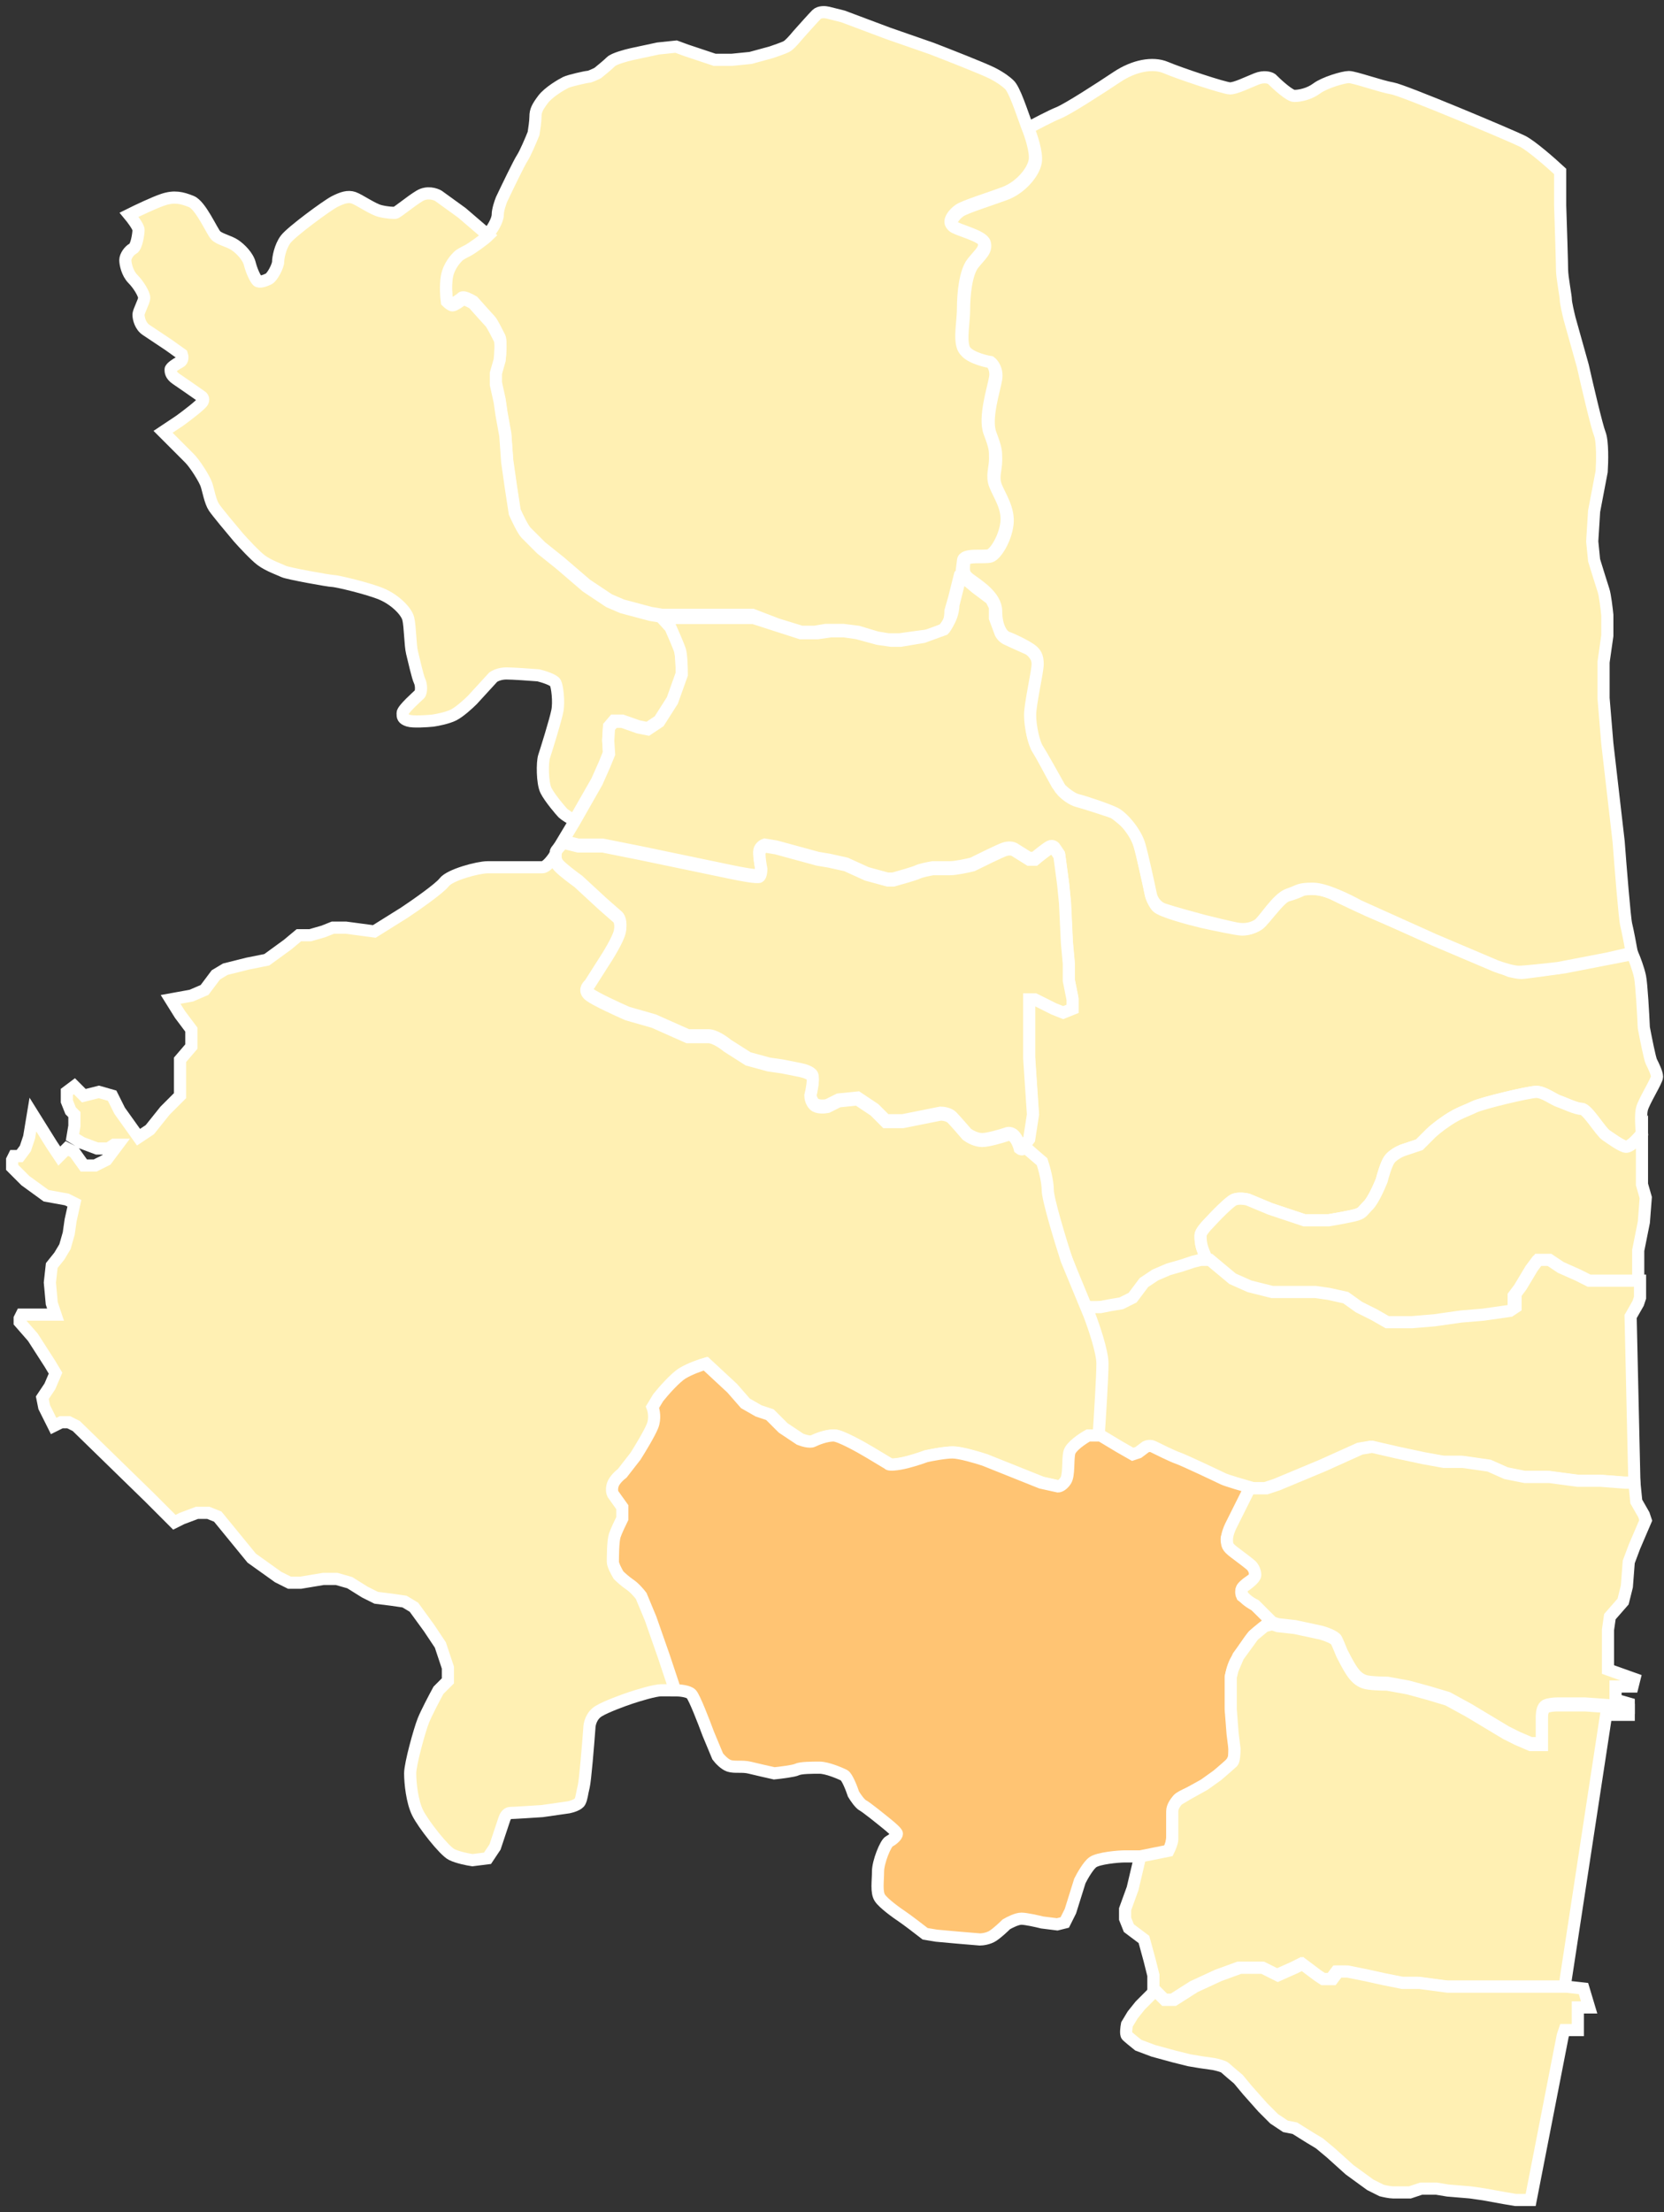 <svg width="137" height="182" viewBox="0 0 137 182" fill="none" xmlns="http://www.w3.org/2000/svg">
<rect x="0" y="0" width="137" height="182" fill="#333333" stroke="none"/>
<path d="M85.188 13.213C85.312 12.467 84.826 11.039 84.567 10.417C84.135 9.259 83.522 7.314 83.069 6.941C82.913 6.786 82.416 6.382 81.671 6.009C80.925 5.636 78.047 4.508 76.701 3.99L73.129 2.748L69.402 1.35L68.159 1.039C67.952 0.988 67.476 0.946 67.227 1.195C66.979 1.443 66.088 2.437 65.674 2.903C65.467 3.162 64.991 3.711 64.743 3.835C64.494 3.959 63.811 4.197 63.5 4.301L61.792 4.767L60.239 4.922H58.841L56.511 4.145L55.665 3.835L54.182 3.99L52.007 4.456C51.541 4.56 50.547 4.829 50.299 5.077C50.05 5.326 49.471 5.802 49.212 6.009C49.005 6.113 48.56 6.32 48.435 6.32C48.28 6.32 46.882 6.63 46.572 6.786C46.261 6.941 45.174 7.562 44.708 8.183C44.242 8.805 44.087 9.115 44.087 9.581C44.087 9.954 43.983 10.668 43.931 10.979C43.724 11.497 43.248 12.625 43 12.998C42.751 13.371 41.757 15.431 41.291 16.415C41.188 16.673 40.981 17.284 40.981 17.657C40.981 18.123 40.515 18.899 40.204 19.21C39.894 19.521 38.806 20.297 38.496 20.453L38.496 20.453C38.185 20.608 37.874 20.763 37.719 20.919C37.564 21.074 36.943 21.695 36.787 22.627C36.663 23.372 36.736 24.283 36.787 24.646C36.891 24.749 37.129 24.956 37.253 24.956C37.409 24.956 37.874 24.646 38.03 24.491C38.154 24.366 38.703 24.646 38.962 24.801C39.376 25.267 40.235 26.23 40.359 26.354C40.515 26.509 40.981 27.441 41.136 27.752C41.26 28 41.188 28.994 41.136 29.46L40.825 30.547V31.479L41.136 32.877L41.291 33.964L41.602 35.673L41.757 37.847L42.068 40.021L42.378 42.04C42.586 42.506 43.062 43.5 43.31 43.748L44.553 44.991L46.106 46.233L48.28 48.097L50.144 49.34L51.231 49.805L53.56 50.427L54.492 50.582H55.89H60.549H61.947L63.966 51.358L65.985 51.98H67.072L68.004 51.824H69.402L70.644 51.98L72.197 52.446L73.129 52.601H74.061C74.786 52.497 76.266 52.29 76.39 52.29C76.515 52.29 77.27 51.98 77.633 51.824C77.736 51.721 77.975 51.452 78.099 51.203C78.223 50.955 78.254 50.478 78.254 50.271L78.565 49.184L78.875 47.942L79.031 47.321C79.082 47.269 79.186 47.134 79.186 47.01C79.186 46.886 79.253 46.377 79.287 46.138C79.287 45.517 80.995 45.827 81.461 45.672C81.927 45.517 82.703 44.274 82.859 43.032C83.014 41.789 82.237 40.702 81.927 39.926C81.616 39.149 81.927 38.528 81.927 37.751C81.927 36.975 81.927 36.819 81.461 35.577C80.995 34.334 81.771 32.005 81.927 31.073C82.051 30.328 81.668 29.831 81.461 29.675C80.84 29.572 79.535 29.209 79.287 28.588C78.976 27.812 79.287 26.414 79.287 25.327C79.287 24.24 79.442 22.376 80.063 21.599C80.684 20.823 81.15 20.512 80.995 19.891C80.84 19.27 78.665 18.804 78.355 18.493C78.044 18.183 78.51 17.561 78.976 17.251C79.442 16.94 81.461 16.319 82.703 15.853C83.946 15.387 85.033 14.145 85.188 13.213Z" fill="#FFF0B3" stroke="white"/>
<path d="M38.497 20.619C38.808 20.464 39.895 19.687 40.206 19.377L38.032 17.513L36.099 16.115C35.84 15.96 35.167 15.742 34.546 16.115C33.77 16.581 32.682 17.513 32.527 17.513C32.372 17.513 31.906 17.513 31.285 17.358C30.663 17.202 29.576 16.426 29.11 16.27C28.645 16.115 28.179 16.27 27.557 16.581C26.936 16.892 23.985 19.066 23.519 19.687C23.053 20.308 22.898 21.24 22.898 21.551C22.898 21.861 22.432 22.793 22.122 22.949C21.811 23.104 21.345 23.259 21.19 23.104C21.035 22.949 20.724 22.327 20.569 21.706C20.413 21.085 19.792 20.464 19.326 20.153C18.86 19.843 18.084 19.687 17.773 19.377C17.462 19.066 16.531 16.892 15.754 16.581C14.977 16.27 14.356 16.115 13.425 16.426C12.679 16.674 11.25 17.358 10.629 17.668C10.888 17.979 11.405 18.662 11.405 18.911C11.405 19.221 11.25 20.308 10.94 20.464C10.629 20.619 10.318 21.085 10.318 21.395C10.318 21.706 10.474 22.483 10.94 22.949C11.405 23.415 11.871 24.191 11.871 24.502C11.871 24.812 11.405 25.589 11.405 25.899C11.405 26.21 11.561 26.831 12.027 27.142L13.89 28.384L14.977 29.161C15.029 29.316 15.071 29.658 14.822 29.782C14.512 29.937 14.046 30.248 14.046 30.403C14.046 30.559 14.046 30.869 14.512 31.18C14.884 31.428 16.013 32.215 16.531 32.578C16.634 32.629 16.81 32.795 16.686 33.044C16.562 33.292 15.392 34.182 14.822 34.597L13.425 35.528L15.599 37.703C16.065 38.169 16.841 39.411 16.997 39.877C17.152 40.343 17.307 41.275 17.618 41.741C17.866 42.113 19.067 43.553 19.637 44.225C20.051 44.691 21.003 45.717 21.5 46.089C22.122 46.555 23.053 46.866 23.364 47.021C23.675 47.176 27.091 47.798 27.402 47.798C27.713 47.798 30.353 48.419 31.44 48.885C32.527 49.351 33.459 50.282 33.614 50.904C33.77 51.525 33.77 53.078 33.925 53.699C34.08 54.321 34.391 55.718 34.546 56.029C34.702 56.339 34.702 56.961 34.546 57.116C34.391 57.271 33.148 58.358 33.148 58.669C33.148 58.98 33.148 59.135 33.614 59.29C33.987 59.414 35.116 59.342 35.633 59.29C35.996 59.239 36.845 59.073 37.342 58.824C37.839 58.576 38.584 57.892 38.895 57.582L40.603 55.718C40.736 55.615 41.138 55.408 41.69 55.408C42.242 55.408 43.68 55.511 44.33 55.563C44.745 55.666 45.604 55.936 45.728 56.184C45.883 56.495 46.039 57.737 45.883 58.514C45.728 59.29 44.952 61.775 44.796 62.241C44.641 62.707 44.641 64.415 44.952 65.037C45.262 65.658 46.194 66.745 46.349 66.9C46.474 67.025 47.022 67.366 47.281 67.522L49.145 64.26L49.766 62.862L50.145 61.931L50.077 60.843L50.145 59.756L50.543 59.29H51.233L52.562 59.756L53.338 59.911L54.27 59.29L55.357 57.582L56.134 55.408C56.134 54.89 56.103 53.761 55.978 53.389C55.854 53.016 55.409 51.991 55.202 51.525L54.494 50.748L53.562 50.593L51.233 49.972L50.145 49.506L48.282 48.264L46.107 46.4L44.554 45.157L43.312 43.915C43.063 43.666 42.587 42.672 42.38 42.207L42.069 40.188L41.759 38.013L41.603 35.839L41.293 34.131L41.138 33.044L40.827 31.646V30.714L41.138 29.627C41.189 29.161 41.262 28.167 41.138 27.918C40.982 27.608 40.516 26.676 40.361 26.521C40.237 26.396 39.377 25.433 38.963 24.968C38.705 24.812 38.156 24.533 38.032 24.657C37.876 24.812 37.41 25.123 37.255 25.123C37.131 25.123 36.893 24.916 36.789 24.812C36.737 24.45 36.665 23.539 36.789 22.793C36.944 21.861 37.566 21.24 37.721 21.085C37.876 20.93 38.187 20.774 38.497 20.619Z" fill="#FFF0B3" stroke="white"/>
<path d="M49.144 64.357L47.281 67.626L46.349 69.179L47.591 69.49H48.368H49.61L52.716 70.111L60.171 71.664C60.896 71.82 62.376 72.099 62.501 71.975C62.625 71.851 62.656 71.509 62.656 71.354C62.604 71.095 62.501 70.484 62.501 70.111C62.501 69.739 62.811 69.542 62.966 69.49L63.898 69.645L67.315 70.577L68.247 70.733L69.645 71.043L71.353 71.82L73.061 72.286H73.527C74.097 72.13 75.298 71.789 75.546 71.664C75.795 71.54 76.478 71.406 76.789 71.354H78.186C78.683 71.354 79.636 71.147 80.05 71.043C80.775 70.681 82.318 69.925 82.69 69.801C83.063 69.676 83.363 69.749 83.467 69.801L84.709 70.577H85.175C85.486 70.318 86.169 69.77 86.418 69.645C86.666 69.521 86.832 69.697 86.884 69.801L87.194 70.267L87.505 72.596L87.66 74.149L87.815 77.411L87.971 79.119V80.517L88.281 82.07V82.846L87.505 83.157L86.728 82.846L85.175 82.07H84.709V84.089V86.884L84.865 89.214L85.02 91.543L84.709 93.562L84.243 94.184L85.796 95.737L85.952 96.513V97.6L86.884 101.173L89.368 107.695C90.249 107.592 92.133 107.354 92.63 107.229C93.127 107.105 93.458 106.867 93.562 106.764C93.769 106.401 94.276 105.614 94.649 105.366C95.022 105.117 95.632 104.848 95.891 104.745L99.463 103.813C99.36 103.606 99.122 103.098 98.997 102.726C98.842 102.26 98.842 101.949 98.842 101.638C98.842 101.39 99.256 100.914 99.463 100.707C100.033 100.085 101.265 98.812 101.638 98.688C102.01 98.563 102.518 98.636 102.725 98.688L104.588 99.464L107.384 100.396H109.403C110.024 100.292 111.36 100.054 111.733 99.93C112.198 99.775 112.198 99.619 112.664 99.153C113.037 98.781 113.544 97.652 113.752 97.135C113.855 96.72 114.124 95.799 114.373 95.426C114.621 95.053 115.201 94.753 115.46 94.65L116.858 94.184L117.789 93.252C117.945 93.097 118.442 92.662 119.187 92.165C120.119 91.543 120.74 91.388 121.362 91.078C121.983 90.767 125.865 89.835 126.487 89.835C127.108 89.835 127.884 90.456 128.35 90.612C128.816 90.767 129.748 91.233 130.214 91.233C130.68 91.233 131.767 93.097 132.233 93.407C132.699 93.718 133.32 94.184 133.786 94.339C134.159 94.463 134.873 93.666 135.184 93.252C135.132 92.786 135.06 91.73 135.184 91.233C135.339 90.612 136.426 88.903 136.426 88.593C136.426 88.282 136.116 87.661 135.96 87.35L135.96 87.35C135.836 87.102 135.494 85.383 135.339 84.555C135.287 83.416 135.153 80.983 135.028 80.362C134.904 79.74 134.563 78.86 134.407 78.498L128.816 79.585C127.729 79.74 125.493 80.051 125.244 80.051C124.996 80.051 124.519 79.947 124.312 79.896L112.664 74.926C112.095 74.667 110.708 74.025 109.714 73.528C108.72 73.031 107.643 73.114 107.229 73.217C107.022 73.321 106.483 73.559 105.986 73.683C105.365 73.839 104.123 75.702 103.657 76.013C103.191 76.323 102.725 76.479 102.259 76.479C101.886 76.479 99.929 76.065 98.997 75.858C97.91 75.599 95.643 74.988 95.27 74.615C94.897 74.242 94.701 73.424 94.649 73.062L94.028 70.267C93.924 69.801 93.624 68.745 93.251 68.248C92.878 67.751 92.06 67.109 91.698 66.85C90.921 66.591 89.244 66.042 88.747 65.918C88.25 65.794 87.712 65.349 87.505 65.141L87.039 64.52C86.521 63.588 85.424 61.569 85.175 60.948C84.927 60.327 84.865 59.24 84.865 58.774L85.331 55.823C85.434 55.461 85.579 54.612 85.331 54.115C85.082 53.618 84.709 53.39 84.554 53.338C84.088 53.131 83.094 52.686 82.846 52.562C82.597 52.437 82.431 52.199 82.38 52.096L81.914 50.845V49.922L81.603 49.3L80.361 48.368L79.429 47.592L79.273 46.66L78.497 49.766C78.497 49.973 78.435 50.512 78.186 51.009C77.938 51.506 77.772 51.733 77.721 51.785L76.012 52.406L74.148 52.717H73.372L72.285 52.562L70.576 52.096L69.489 51.94H68.402L67.315 52.096H65.917L62.035 50.845H54.493L55.201 51.622C55.408 52.087 55.853 53.112 55.978 53.485C56.102 53.858 56.133 54.986 56.133 55.504L55.356 57.678L54.269 59.387L53.337 60.008L52.561 59.853L51.232 59.387H50.542L50.145 59.853L50.076 60.94L50.145 62.027L49.765 62.959L49.144 64.357Z" fill="#FFF0B3" stroke="white"/>
<path d="M133.789 94.339C134.161 94.463 134.876 93.666 135.186 93.252V97.445L135.497 98.532L135.342 100.551L134.876 102.881V105.521H134.099H132.701H131.614H130.683L129.751 105.055L128.353 104.434L127.421 103.813H126.489L126.023 104.434L125.091 105.987L124.626 106.608V107.695L124.16 108.006L121.985 108.317L120.122 108.472L117.947 108.783L116.084 108.938H114.686H114.065L112.978 108.317L111.735 107.695L110.648 106.919L109.25 106.608L108.163 106.453H106.455H104.591L102.727 105.987L101.33 105.366L99.466 103.813C99.362 103.606 99.124 103.098 99 102.726C98.845 102.26 98.845 101.949 98.845 101.638C98.845 101.39 99.259 100.914 99.466 100.707C100.035 100.085 101.268 98.812 101.64 98.688C102.013 98.563 102.52 98.636 102.727 98.688L104.591 99.464L107.387 100.396H109.406C110.027 100.292 111.362 100.054 111.735 99.93C112.201 99.775 112.201 99.62 112.667 99.154C113.04 98.781 113.547 97.652 113.754 97.135C113.858 96.721 114.127 95.799 114.375 95.426C114.624 95.053 115.204 94.753 115.462 94.65L116.86 94.184L117.792 93.252C117.947 93.097 118.444 92.662 119.19 92.165C120.122 91.544 120.743 91.388 121.364 91.078C121.985 90.767 125.868 89.835 126.489 89.835C127.11 89.835 127.887 90.456 128.353 90.612C128.819 90.767 129.751 91.233 130.217 91.233C130.683 91.233 131.77 93.097 132.236 93.407C132.701 93.718 133.323 94.184 133.789 94.339Z" fill="#FFF0B3" stroke="white"/>
<path d="M101.481 105.211L99.617 103.657H98.841L98.22 103.813L97.288 104.123L96.201 104.434L95.114 104.9L94.182 105.521L93.25 106.764L92.318 107.23L91.386 107.385L90.61 107.54H89.833H89.367V108.161L89.833 109.248L90.454 110.957L90.61 112.355L90.454 114.374V116.237V118.101L92.163 119.188L93.561 119.809L94.337 119.188L94.803 119.033L96.667 119.965L98.841 121.052L101.636 122.139L102.724 122.45H104.121L105.053 122.139L108.78 120.586L111.887 119.188L112.818 119.033L114.837 119.499L117.012 119.965L118.72 120.275H120.273L122.447 120.586L123.845 121.207L125.398 121.518H127.417L129.747 121.828H131.61L133.629 121.984H134.561L134.251 108.317L134.872 107.23L135.027 106.764V105.366H134.251H132.853H131.766H130.834L129.902 104.9L128.504 104.279L127.573 103.657H126.641L126.175 104.279L125.243 105.832L124.777 106.453V107.54L124.311 107.851L122.137 108.161L120.273 108.317L118.099 108.627L116.235 108.783H114.837H114.216L113.129 108.161L111.887 107.54L110.799 106.764L109.402 106.453L108.315 106.298H106.606H104.743L102.879 105.832L101.481 105.211Z" fill="#FFF0B3" stroke="white"/>
<path d="M84.736 93.718L84.27 94.339C84.177 94.463 84.024 94.391 83.96 94.339C83.908 94.132 83.742 93.656 83.494 93.407C83.245 93.159 82.976 93.2 82.873 93.252C82.407 93.407 81.35 93.718 80.854 93.718C80.357 93.718 79.818 93.407 79.611 93.252C79.3 92.89 78.617 92.103 78.369 91.854C78.12 91.606 77.644 91.544 77.437 91.544L75.884 91.854L74.331 92.165H72.933L72.001 91.233L70.603 90.301L69.05 90.457L68.118 90.922C67.86 90.974 67.28 91.016 67.031 90.767C66.783 90.519 66.721 90.146 66.721 89.991C66.824 89.576 67 88.686 66.876 88.438C66.752 88.189 66.203 88.023 65.944 87.972L64.391 87.661L63.304 87.506L61.596 87.04L59.887 85.953C59.577 85.694 58.831 85.176 58.334 85.176H56.626L53.83 83.934L51.656 83.312C50.828 82.95 49.047 82.132 48.55 81.759C48.053 81.387 48.343 80.983 48.55 80.828L49.637 79.119C50.051 78.498 50.91 77.1 51.035 76.479C51.159 75.858 50.983 75.495 50.879 75.392L49.637 74.305L47.618 72.441C47.256 72.182 46.438 71.571 46.065 71.198C45.599 70.733 45.754 70.267 45.754 70.111C45.754 69.987 46.169 69.542 46.376 69.335L47.618 69.645H48.395H49.637L52.743 70.267L60.198 71.82C60.923 71.975 62.403 72.255 62.527 72.13C62.652 72.006 62.683 71.664 62.683 71.509C62.631 71.25 62.527 70.639 62.527 70.267C62.527 69.894 62.838 69.697 62.993 69.645L63.925 69.801L67.342 70.733L68.274 70.888L69.671 71.198L71.38 71.975L73.088 72.441H73.554C74.124 72.286 75.325 71.944 75.573 71.82C75.822 71.695 76.505 71.561 76.816 71.509H78.213C78.71 71.509 79.663 71.302 80.077 71.198C80.802 70.836 82.344 70.08 82.717 69.956C83.09 69.832 83.39 69.904 83.494 69.956L84.736 70.733H85.202C85.513 70.474 86.196 69.925 86.445 69.801C86.693 69.677 86.859 69.853 86.91 69.956L87.221 70.422L87.532 72.752L87.687 74.305L87.842 77.566L87.998 79.274V80.672L88.308 82.225V83.002L87.532 83.312L86.755 83.002L85.202 82.225H84.736V84.244V87.04L84.891 89.369L85.047 91.699L84.736 93.718Z" fill="#FFF0B3" stroke="white"/>
<path d="M46.064 71.354C45.598 70.888 45.753 70.422 45.753 70.266C45.538 70.629 45.014 71.354 44.641 71.354H40.137C39.361 71.354 37.031 71.975 36.565 72.596C36.192 73.093 34.236 74.46 33.304 75.081L30.819 76.634L28.489 76.323H27.402L26.625 76.634L25.538 76.945H24.607L23.675 77.721L21.966 78.964L20.413 79.274L18.55 79.74L17.773 80.206L16.841 81.448L15.754 81.915L14.046 82.225L14.822 83.468L15.754 84.71V86.108L14.822 87.195V88.593V90.146L13.58 91.388L12.337 92.941L11.405 93.562L10.629 92.475L9.852 91.388L9.231 90.146L8.144 89.835L6.902 90.146L6.125 89.369L5.504 89.835V90.612L5.814 91.388L6.125 91.699V92.631L5.97 93.562L6.746 94.028L7.989 94.494H8.921L9.387 94.184H9.697L8.765 95.426L7.833 95.892H6.902L6.125 94.805L5.504 94.494L4.883 95.115L4.261 94.184L2.708 91.699L2.398 93.562L2.087 94.494L1.621 95.115H1.155L1 95.426V96.047L2.087 97.135L3.796 98.377L5.504 98.688L6.125 98.998L5.814 100.396L5.659 101.483L5.349 102.57L4.883 103.347L4.261 104.123L4.106 105.521L4.261 107.229L4.572 108.161H1.777L1.621 108.472V108.782L2.708 110.025L4.106 112.199L4.572 112.976L4.106 114.063L3.485 114.995L3.64 115.771L4.417 117.324L5.038 117.014H5.659L6.28 117.324L12.337 123.226L14.356 125.245L14.978 124.934L16.22 124.468H17.152L17.928 124.779L19.326 126.487L20.724 128.196L21.811 128.972L22.898 129.749L23.83 130.215H24.762L26.625 129.904H27.713L28.8 130.215L30.042 130.991L30.974 131.457L32.217 131.612L33.304 131.768L34.08 132.234L35.323 133.942L36.255 135.34L36.876 137.203V138.291L36.099 139.067C35.789 139.637 35.105 140.931 34.857 141.552C34.546 142.329 33.77 145.124 33.77 145.901C33.77 146.677 33.925 148.23 34.391 149.162C34.857 150.094 36.565 152.268 37.186 152.579C37.683 152.827 38.532 152.993 38.895 153.045L40.137 152.889L40.758 151.958L41.535 149.628C41.587 149.473 41.752 149.162 42.001 149.162C42.249 149.162 43.864 149.059 44.641 149.007L46.815 148.696C47.074 148.644 47.623 148.479 47.747 148.23C47.903 147.92 47.903 147.609 48.058 146.988C48.182 146.491 48.42 143.571 48.524 142.173C48.524 141.863 48.679 141.148 49.3 140.776C49.922 140.403 51.319 139.895 51.94 139.688C52.562 139.481 53.928 139.067 54.425 139.067H55.668L54.736 136.272L53.649 133.166L52.872 131.302C52.717 131.095 52.313 130.619 51.94 130.37C51.568 130.122 51.164 129.749 51.009 129.593C50.853 129.335 50.543 128.755 50.543 128.506C50.543 128.196 50.543 126.798 50.698 126.332C50.822 125.959 51.164 125.245 51.319 124.934V124.002L50.543 122.915C50.491 122.812 50.418 122.512 50.543 122.139C50.667 121.766 51.112 121.362 51.319 121.207L52.406 119.809C52.769 119.24 53.556 117.946 53.804 117.324C54.053 116.703 53.908 116.03 53.804 115.771L54.27 114.995C54.684 114.477 55.668 113.348 56.289 112.976C56.91 112.603 57.79 112.303 58.153 112.199L60.327 114.218L61.414 115.461L62.501 116.082L63.433 116.392L64.52 117.48L65.918 118.411C66.177 118.515 66.757 118.691 67.005 118.567C67.316 118.411 68.092 118.101 68.713 118.101C69.21 118.101 70.888 119.033 71.664 119.499L73.217 120.43C73.217 120.482 73.404 120.555 74.149 120.43C74.895 120.306 75.909 119.965 76.323 119.809C76.79 119.706 77.877 119.499 78.498 119.499C79.119 119.499 80.517 119.913 81.138 120.12L85.797 121.983L87.195 122.294C87.299 122.294 87.568 122.201 87.816 121.828C88.127 121.362 87.972 120.12 88.127 119.499C88.251 119.002 89.214 118.36 89.68 118.101H90.456C90.56 116.548 90.767 113.193 90.767 112.199C90.767 111.205 90.042 109.093 89.68 108.161L87.816 103.657C87.299 102.053 86.263 98.656 86.263 97.911C86.263 97.165 85.953 96.047 85.797 95.581L84.71 94.65L84.4 94.339L84.269 94.494C84.176 94.618 84.023 94.546 83.958 94.494C83.907 94.287 83.741 93.811 83.493 93.562C83.244 93.314 82.975 93.355 82.871 93.407C82.405 93.562 81.349 93.873 80.852 93.873C80.355 93.873 79.817 93.562 79.61 93.407C79.299 93.045 78.616 92.258 78.367 92.009C78.119 91.761 77.643 91.699 77.436 91.699L75.882 92.009L74.329 92.32H72.932L72 91.388L70.602 90.456L69.049 90.612L68.117 91.078C67.858 91.129 67.278 91.171 67.03 90.922C66.781 90.674 66.719 90.301 66.719 90.146C66.823 89.731 66.999 88.841 66.875 88.593C66.751 88.344 66.202 88.178 65.943 88.127L64.39 87.816L63.303 87.661L61.594 87.195L59.886 86.108C59.575 85.849 58.83 85.331 58.333 85.331H56.624L53.829 84.089L51.655 83.468C50.826 83.105 49.045 82.287 48.549 81.915C48.052 81.542 48.342 81.138 48.549 80.983L49.636 79.274C50.05 78.653 50.909 77.255 51.033 76.634C51.158 76.013 50.982 75.65 50.878 75.547L49.636 74.46L47.617 72.596C47.254 72.337 46.436 71.726 46.064 71.354Z" fill="#FFF0B3" stroke="white"/>
<path d="M54.653 136.272L55.584 139.067C55.924 139.067 56.665 139.129 56.913 139.378C57.162 139.626 57.949 141.656 58.311 142.639L59.088 144.503C59.243 144.71 59.647 145.155 60.02 145.28C60.486 145.435 61.107 145.28 61.728 145.435C62.225 145.559 63.281 145.797 63.747 145.901C64.265 145.849 65.362 145.714 65.611 145.59C65.921 145.435 66.853 145.435 67.474 145.435C68.096 145.435 69.183 145.901 69.493 146.056C69.742 146.18 70.115 147.143 70.27 147.609C70.425 147.868 70.798 148.417 71.046 148.541C71.295 148.665 72.496 149.628 73.065 150.094C73.324 150.301 73.842 150.746 73.842 150.871C73.842 151.026 73.531 151.337 73.221 151.492C72.91 151.647 72.289 153.2 72.289 153.977C72.289 154.753 72.133 155.685 72.444 156.151C72.755 156.617 73.842 157.393 74.308 157.704C74.68 157.953 75.706 158.739 76.171 159.102L77.103 159.257L78.812 159.412L80.675 159.568C80.882 159.568 81.39 159.506 81.763 159.257C82.135 159.009 82.643 158.532 82.85 158.325C83.109 158.17 83.719 157.859 84.092 157.859C84.465 157.859 85.386 158.066 85.8 158.17L87.043 158.325L87.664 158.17L88.13 157.238L88.907 154.753C89.114 154.339 89.621 153.449 89.994 153.2C90.46 152.89 92.013 152.734 92.634 152.734H94.032C94.705 152.631 96.082 152.393 96.206 152.268C96.361 152.113 96.517 151.492 96.517 151.026V149.318C96.568 148.955 96.765 148.168 97.138 147.92C97.604 147.609 98.536 147.299 99.001 146.988C99.467 146.677 100.71 145.745 101.176 145.28C101.549 144.907 101.642 144.503 101.642 144.348V143.416L101.331 140.465V137.98C101.383 137.67 101.549 136.955 101.797 136.582C102.108 136.117 102.884 134.874 103.195 134.563C103.505 134.253 104.282 133.632 104.437 133.632C104.561 133.632 104.8 133.528 104.903 133.476L103.35 132.079L102.263 131.302C102.211 131.198 102.139 130.929 102.263 130.681C102.387 130.432 102.936 130.06 103.195 129.904C103.247 129.852 103.35 129.656 103.35 129.283C103.35 128.91 102.832 128.506 102.574 128.351L101.486 127.575C101.279 127.368 100.896 126.86 101.02 126.488C101.145 126.115 101.59 125.193 101.797 124.779L103.039 122.76L103.195 122.45C102.47 122.242 100.958 121.797 100.71 121.673C100.399 121.518 97.448 120.12 96.983 119.965C96.517 119.809 95.274 119.188 94.963 119.033C94.715 118.909 94.446 118.981 94.342 119.033L93.721 119.499L93.255 119.654L92.168 119.033L90.615 118.101H90.373H89.596C89.13 118.36 88.168 119.002 88.043 119.499C87.888 120.12 88.043 121.362 87.733 121.828C87.484 122.201 87.215 122.294 87.112 122.294L85.714 121.984L81.055 120.12C80.433 119.913 79.036 119.499 78.414 119.499C77.793 119.499 76.706 119.706 76.24 119.809C75.826 119.965 74.811 120.306 74.066 120.431C73.32 120.555 73.134 120.482 73.134 120.431L71.581 119.499C70.804 119.033 69.127 118.101 68.63 118.101C68.009 118.101 67.232 118.412 66.922 118.567C66.673 118.691 66.093 118.515 65.835 118.412L64.437 117.48L63.35 116.393L62.418 116.082L61.331 115.461L60.243 114.218L58.069 112.199C57.707 112.303 56.827 112.603 56.206 112.976C55.584 113.349 54.601 114.477 54.187 114.995L53.721 115.771C53.824 116.03 53.969 116.703 53.721 117.324C53.472 117.946 52.685 119.24 52.323 119.809L51.236 121.207C51.029 121.362 50.584 121.766 50.459 122.139C50.335 122.512 50.407 122.812 50.459 122.915L51.236 124.003V124.934C51.081 125.245 50.739 125.959 50.614 126.332C50.459 126.798 50.459 128.196 50.459 128.506C50.459 128.755 50.77 129.335 50.925 129.594C51.081 129.749 51.484 130.122 51.857 130.37C52.23 130.619 52.633 131.095 52.789 131.302L53.565 133.166L54.653 136.272Z" fill="#FFF0B3"/>
<path d="M54.653 136.272L55.584 139.067C55.924 139.067 56.665 139.129 56.913 139.378C57.162 139.626 57.949 141.656 58.311 142.639L59.088 144.503C59.243 144.71 59.647 145.155 60.02 145.28C60.486 145.435 61.107 145.28 61.728 145.435C62.225 145.559 63.281 145.797 63.747 145.901C64.265 145.849 65.362 145.714 65.611 145.59C65.921 145.435 66.853 145.435 67.474 145.435C68.096 145.435 69.183 145.901 69.493 146.056C69.742 146.18 70.115 147.143 70.27 147.609C70.425 147.868 70.798 148.417 71.046 148.541C71.295 148.665 72.496 149.628 73.065 150.094C73.324 150.301 73.842 150.746 73.842 150.871C73.842 151.026 73.531 151.337 73.221 151.492C72.91 151.647 72.289 153.2 72.289 153.977C72.289 154.753 72.133 155.685 72.444 156.151C72.755 156.617 73.842 157.393 74.308 157.704C74.68 157.953 75.706 158.739 76.171 159.102L77.103 159.257L78.812 159.412L80.675 159.568C80.882 159.568 81.39 159.506 81.763 159.257C82.135 159.009 82.643 158.532 82.85 158.325C83.109 158.17 83.719 157.859 84.092 157.859C84.465 157.859 85.386 158.066 85.8 158.17L87.043 158.325L87.664 158.17L88.13 157.238L88.907 154.753C89.114 154.339 89.621 153.449 89.994 153.2C90.46 152.89 92.013 152.734 92.634 152.734H94.032C94.705 152.631 96.082 152.393 96.206 152.268C96.361 152.113 96.517 151.492 96.517 151.026V149.318C96.568 148.955 96.765 148.168 97.138 147.92C97.604 147.609 98.536 147.299 99.001 146.988C99.467 146.677 100.71 145.745 101.176 145.28C101.549 144.907 101.642 144.503 101.642 144.348V143.416L101.331 140.465V137.98C101.383 137.67 101.549 136.955 101.797 136.582C102.108 136.117 102.884 134.874 103.195 134.563C103.505 134.253 104.282 133.632 104.437 133.632C104.561 133.632 104.8 133.528 104.903 133.476L103.35 132.079L102.263 131.302C102.211 131.198 102.139 130.929 102.263 130.681C102.387 130.432 102.936 130.06 103.195 129.904C103.247 129.852 103.35 129.656 103.35 129.283C103.35 128.91 102.832 128.506 102.574 128.351L101.486 127.575C101.279 127.368 100.896 126.86 101.02 126.488C101.145 126.115 101.59 125.193 101.797 124.779L103.039 122.76L103.195 122.45C102.47 122.242 100.958 121.797 100.71 121.673C100.399 121.518 97.448 120.12 96.983 119.965C96.517 119.809 95.274 119.188 94.963 119.033C94.715 118.909 94.446 118.981 94.342 119.033L93.721 119.499L93.255 119.654L92.168 119.033L90.615 118.101H90.373H89.596C89.13 118.36 88.168 119.002 88.043 119.499C87.888 120.12 88.043 121.362 87.733 121.828C87.484 122.201 87.215 122.294 87.112 122.294L85.714 121.984L81.055 120.12C80.433 119.913 79.036 119.499 78.414 119.499C77.793 119.499 76.706 119.706 76.24 119.809C75.826 119.965 74.811 120.306 74.066 120.431C73.32 120.555 73.134 120.482 73.134 120.431L71.581 119.499C70.804 119.033 69.127 118.101 68.63 118.101C68.009 118.101 67.232 118.412 66.922 118.567C66.673 118.691 66.093 118.515 65.835 118.412L64.437 117.48L63.35 116.393L62.418 116.082L61.331 115.461L60.243 114.218L58.069 112.199C57.707 112.303 56.827 112.603 56.206 112.976C55.584 113.349 54.601 114.477 54.187 114.995L53.721 115.771C53.824 116.03 53.969 116.703 53.721 117.324C53.472 117.946 52.685 119.24 52.323 119.809L51.236 121.207C51.029 121.362 50.584 121.766 50.459 122.139C50.335 122.512 50.407 122.812 50.459 122.915L51.236 124.003V124.934C51.081 125.245 50.739 125.959 50.614 126.332C50.459 126.798 50.459 128.196 50.459 128.506C50.459 128.755 50.77 129.335 50.925 129.594C51.081 129.749 51.484 130.122 51.857 130.37C52.23 130.619 52.633 131.095 52.789 131.302L53.565 133.166L54.653 136.272Z" fill="#FFC473"/>
<path d="M54.653 136.272L55.584 139.067C55.924 139.067 56.665 139.129 56.913 139.378C57.162 139.626 57.949 141.656 58.311 142.639L59.088 144.503C59.243 144.71 59.647 145.155 60.02 145.28C60.486 145.435 61.107 145.28 61.728 145.435C62.225 145.559 63.281 145.797 63.747 145.901C64.265 145.849 65.362 145.714 65.611 145.59C65.921 145.435 66.853 145.435 67.474 145.435C68.096 145.435 69.183 145.901 69.493 146.056C69.742 146.18 70.115 147.143 70.27 147.609C70.425 147.868 70.798 148.417 71.046 148.541C71.295 148.665 72.496 149.628 73.065 150.094C73.324 150.301 73.842 150.746 73.842 150.871C73.842 151.026 73.531 151.337 73.221 151.492C72.91 151.647 72.289 153.2 72.289 153.977C72.289 154.753 72.133 155.685 72.444 156.151C72.755 156.617 73.842 157.393 74.308 157.704C74.68 157.953 75.706 158.739 76.171 159.102L77.103 159.257L78.812 159.412L80.675 159.568C80.882 159.568 81.39 159.506 81.763 159.257C82.135 159.009 82.643 158.532 82.85 158.325C83.109 158.17 83.719 157.859 84.092 157.859C84.465 157.859 85.386 158.066 85.8 158.17L87.043 158.325L87.664 158.17L88.13 157.238L88.907 154.753C89.114 154.339 89.621 153.449 89.994 153.2C90.46 152.89 92.013 152.734 92.634 152.734H94.032C94.705 152.631 96.082 152.393 96.206 152.268C96.361 152.113 96.517 151.492 96.517 151.026V149.318C96.568 148.955 96.765 148.168 97.138 147.92C97.604 147.609 98.536 147.299 99.001 146.988C99.467 146.677 100.71 145.745 101.176 145.28C101.549 144.907 101.642 144.503 101.642 144.348V143.416L101.331 140.465V137.98C101.383 137.67 101.549 136.955 101.797 136.582C102.108 136.117 102.884 134.874 103.195 134.563C103.505 134.253 104.282 133.632 104.437 133.632C104.561 133.632 104.8 133.528 104.903 133.476L103.35 132.079L102.263 131.302C102.211 131.198 102.139 130.929 102.263 130.681C102.387 130.432 102.936 130.06 103.195 129.904C103.247 129.852 103.35 129.656 103.35 129.283C103.35 128.91 102.832 128.506 102.574 128.351L101.486 127.575C101.279 127.368 100.896 126.86 101.02 126.488C101.145 126.115 101.59 125.193 101.797 124.779L103.039 122.76L103.195 122.45C102.47 122.242 100.958 121.797 100.71 121.673C100.399 121.518 97.448 120.12 96.983 119.965C96.517 119.809 95.274 119.188 94.963 119.033C94.715 118.909 94.446 118.981 94.342 119.033L93.721 119.499L93.255 119.654L92.168 119.033L90.615 118.101H90.373H89.596C89.13 118.36 88.168 119.002 88.043 119.499C87.888 120.12 88.043 121.362 87.733 121.828C87.484 122.201 87.215 122.294 87.112 122.294L85.714 121.984L81.055 120.12C80.433 119.913 79.036 119.499 78.414 119.499C77.793 119.499 76.706 119.706 76.24 119.809C75.826 119.965 74.811 120.306 74.066 120.431C73.32 120.555 73.134 120.482 73.134 120.431L71.581 119.499C70.804 119.033 69.127 118.101 68.63 118.101C68.009 118.101 67.232 118.412 66.922 118.567C66.673 118.691 66.093 118.515 65.835 118.412L64.437 117.48L63.35 116.393L62.418 116.082L61.331 115.461L60.243 114.218L58.069 112.199C57.707 112.303 56.827 112.603 56.206 112.976C55.584 113.349 54.601 114.477 54.187 114.995L53.721 115.771C53.824 116.03 53.969 116.703 53.721 117.324C53.472 117.946 52.685 119.24 52.323 119.809L51.236 121.207C51.029 121.362 50.584 121.766 50.459 122.139C50.335 122.512 50.407 122.812 50.459 122.915L51.236 124.003V124.934C51.081 125.245 50.739 125.959 50.614 126.332C50.459 126.798 50.459 128.196 50.459 128.506C50.459 128.755 50.77 129.335 50.925 129.594C51.081 129.749 51.484 130.122 51.857 130.37C52.23 130.619 52.633 131.095 52.789 131.302L53.565 133.166L54.653 136.272Z" stroke="white"/>
<path d="M133.786 121.984H134.563L134.718 123.537L135.339 124.624L135.495 125.09L134.563 127.264L134.097 128.506L133.942 130.525L133.631 131.768L132.544 133.01L132.388 134.097V137.359L134.563 138.135L134.407 138.757H133.01V139.844L134.097 140.154V140.465L132.699 140.31L130.525 140.154H128.195C127.988 140.154 127.512 140.185 127.263 140.31C127.015 140.434 126.953 140.879 126.953 141.086V142.173V143.416H126.021L124.934 142.95L124.002 142.484L122.449 141.552L120.896 140.62L119.187 139.688L117.634 139.223L115.926 138.757L114.218 138.446C113.752 138.446 112.727 138.415 112.354 138.291C111.888 138.135 111.577 137.825 111.267 137.359C111.018 136.986 110.646 136.272 110.49 135.961C110.387 135.702 110.149 135.122 110.024 134.874C109.9 134.625 109.144 134.356 108.782 134.253L106.608 133.787L105.21 133.632L104.744 133.476L103.346 132.078C103.036 131.923 102.383 131.519 102.259 131.147C102.135 130.774 102.311 130.577 102.414 130.525C102.725 130.318 103.346 129.842 103.346 129.594C103.346 129.283 103.191 128.972 103.036 128.817C102.88 128.662 102.259 128.196 101.638 127.73L101.638 127.73C101.017 127.264 101.017 127.109 101.017 126.643C101.017 126.27 101.224 125.763 101.327 125.556L102.88 122.449H104.278L105.21 122.139L108.937 120.586L112.043 119.188L112.975 119.033L114.994 119.499L117.168 119.965L118.877 120.275H120.43L122.604 120.586L124.002 121.207L125.555 121.518H127.574L129.904 121.828H131.767L133.786 121.984Z" fill="#FFF0B3" stroke="white"/>
<path d="M105.21 133.787L104.744 133.631L104.123 133.787L103.191 134.563L101.948 136.272L101.482 137.359L101.327 137.98V140.62L101.482 142.639L101.638 143.882C101.638 144.192 101.607 144.845 101.482 144.969C101.358 145.093 100.602 145.745 100.24 146.056L99.153 146.832L97.755 147.609L96.978 148.075C96.823 148.23 96.513 148.634 96.513 149.007V150.249V151.336C96.513 151.585 96.305 152.061 96.202 152.268L93.872 152.734L93.251 155.374L92.63 157.083V157.859L92.941 158.636L94.183 159.568L94.649 161.276L94.96 162.518V163.761L95.736 164.537H96.513L98.221 163.45L100.24 162.518L101.948 161.897H102.725H103.812L105.054 162.518L106.452 161.897L107.073 161.587L108.316 162.518L108.782 162.829H109.558L110.024 162.208H110.801L112.354 162.518L113.752 162.829L115.305 163.14H116.702L119.032 163.45H120.74H122.449H124.312H125.71H127.574H128.816L132.233 141.086H134.097V140.62L132.699 140.465L130.525 140.31H128.195C127.988 140.31 127.512 140.341 127.263 140.465C127.015 140.589 126.953 141.034 126.953 141.241V142.329V143.571H126.021L124.934 143.105L124.002 142.639L122.449 141.707L120.896 140.776L119.187 139.844L117.634 139.378L115.926 138.912L114.217 138.601C113.752 138.601 112.727 138.57 112.354 138.446C111.888 138.291 111.577 137.98 111.267 137.514C111.018 137.141 110.645 136.427 110.49 136.116C110.387 135.858 110.148 135.278 110.024 135.029C109.9 134.781 109.144 134.512 108.782 134.408L106.607 133.942L105.21 133.787Z" fill="#FFF0B3" stroke="white"/>
<path d="M95.892 164.537L95.116 163.761L94.65 164.227L93.874 165.003L93.252 165.78L92.786 166.556C92.735 166.815 92.662 167.364 92.786 167.488C92.911 167.613 93.459 168.058 93.718 168.265L94.961 168.731L96.669 169.197L97.912 169.507L98.843 169.663L99.93 169.818C100.189 169.87 100.738 170.004 100.862 170.129C100.987 170.253 101.639 170.802 101.949 171.06L102.726 171.992L103.968 173.39L104.9 174.322L105.832 174.943L106.609 175.098L107.851 175.875L108.628 176.341L109.559 177.117L111.113 178.515L112.821 179.757L113.753 180.223C113.96 180.275 114.436 180.379 114.685 180.379H116.082L117.014 180.068H118.257L119.188 180.223L121.052 180.379L122.139 180.534L123.848 180.845L124.779 181H126.022L128.662 167.488L128.817 167.022H129.905V165.159H130.836L130.37 163.606L128.973 163.45H127.73H125.867H124.469H122.605H120.897H119.188L116.859 163.14H115.461L113.908 162.829L112.51 162.519L110.957 162.208H110.181L109.715 162.829H108.938L108.472 162.519L107.23 161.587L106.609 161.897L105.211 162.519L103.968 161.897H102.881H102.105L100.396 162.519L98.377 163.45L96.669 164.537H95.892Z" fill="#FFF0B3" stroke="white"/>
<path d="M125.345 11.619C126.09 11.992 127.726 13.431 128.451 14.104V16.9C128.503 18.453 128.606 21.683 128.606 22.18C128.606 22.801 128.917 24.354 128.917 24.665C128.917 24.913 129.124 25.804 129.227 26.218L130.315 30.101C130.677 31.705 131.464 35.07 131.712 35.691C131.961 36.313 131.919 38.021 131.868 38.797L131.246 42.059L131.091 44.544L131.246 46.097C131.453 46.77 131.899 48.209 132.023 48.581C132.147 48.954 132.282 50.083 132.333 50.6V52.309L132.023 54.483V57.434L132.333 61.161L133.265 69.237C133.421 71.308 133.762 75.573 133.887 76.07C134.011 76.567 134.249 77.83 134.352 78.4L132.333 78.866L128.296 79.642C127.416 79.746 125.531 79.953 125.034 79.953C124.537 79.953 123.585 79.642 123.171 79.487L118.046 77.313L111.833 74.517C111.005 74.051 109.1 73.119 108.106 73.119C106.864 73.119 107.019 73.275 106.087 73.585C105.155 73.896 104.068 75.76 103.602 76.07C103.137 76.381 102.515 76.536 101.739 76.381C101.118 76.257 99.72 75.915 99.099 75.76C98.322 75.552 96.583 75.076 95.837 74.828C95.092 74.579 94.802 73.896 94.75 73.585C94.543 72.602 94.067 70.417 93.818 69.547C93.508 68.46 92.421 67.218 91.799 66.907C91.178 66.597 89.315 65.975 88.693 65.82C88.196 65.696 87.555 65.147 87.296 64.888C86.778 63.956 85.68 62 85.432 61.627C85.121 61.161 84.811 59.763 84.811 58.831C84.811 57.9 85.432 55.26 85.432 54.638C85.432 54.017 85.277 53.706 84.811 53.396C84.345 53.085 83.413 52.619 82.947 52.464C82.481 52.309 82.015 51.532 82.015 50.29C82.015 49.047 80.462 48.116 79.841 47.65C79.22 47.184 79.375 46.873 79.375 46.252C79.375 45.631 81.084 45.941 81.549 45.786C82.015 45.631 82.792 44.388 82.947 43.146C83.102 41.904 82.326 40.816 82.015 40.04C81.705 39.263 82.015 38.642 82.015 37.866C82.015 37.089 82.015 36.934 81.549 35.691C81.084 34.449 81.86 32.119 82.015 31.188C82.14 30.442 81.757 29.945 81.549 29.79C80.928 29.686 79.624 29.324 79.375 28.703C79.065 27.926 79.375 26.529 79.375 25.441C79.375 24.354 79.531 22.491 80.152 21.714C80.773 20.938 81.239 20.627 81.084 20.006C80.928 19.384 78.754 18.919 78.443 18.608C78.133 18.297 78.599 17.676 79.065 17.366C79.531 17.055 81.549 16.434 82.792 15.968C84.034 15.502 85.121 14.259 85.277 13.328C85.401 12.582 84.914 11.153 84.656 10.532C85.225 10.222 86.519 9.538 87.14 9.29C87.917 8.979 90.557 7.271 91.955 6.339C93.352 5.407 94.906 5.097 95.993 5.563C97.08 6.028 100.807 7.271 101.273 7.271C101.739 7.271 102.671 6.805 103.447 6.494C104.068 6.246 104.534 6.391 104.69 6.494C105.155 6.96 106.18 7.892 106.553 7.892C107.019 7.892 107.796 7.737 108.417 7.271C109.038 6.805 110.591 6.339 111.057 6.339C111.523 6.339 113.697 7.116 114.629 7.271C115.561 7.426 124.413 11.153 125.345 11.619Z" fill="#FFF0B3" stroke="white"/>
</svg>
